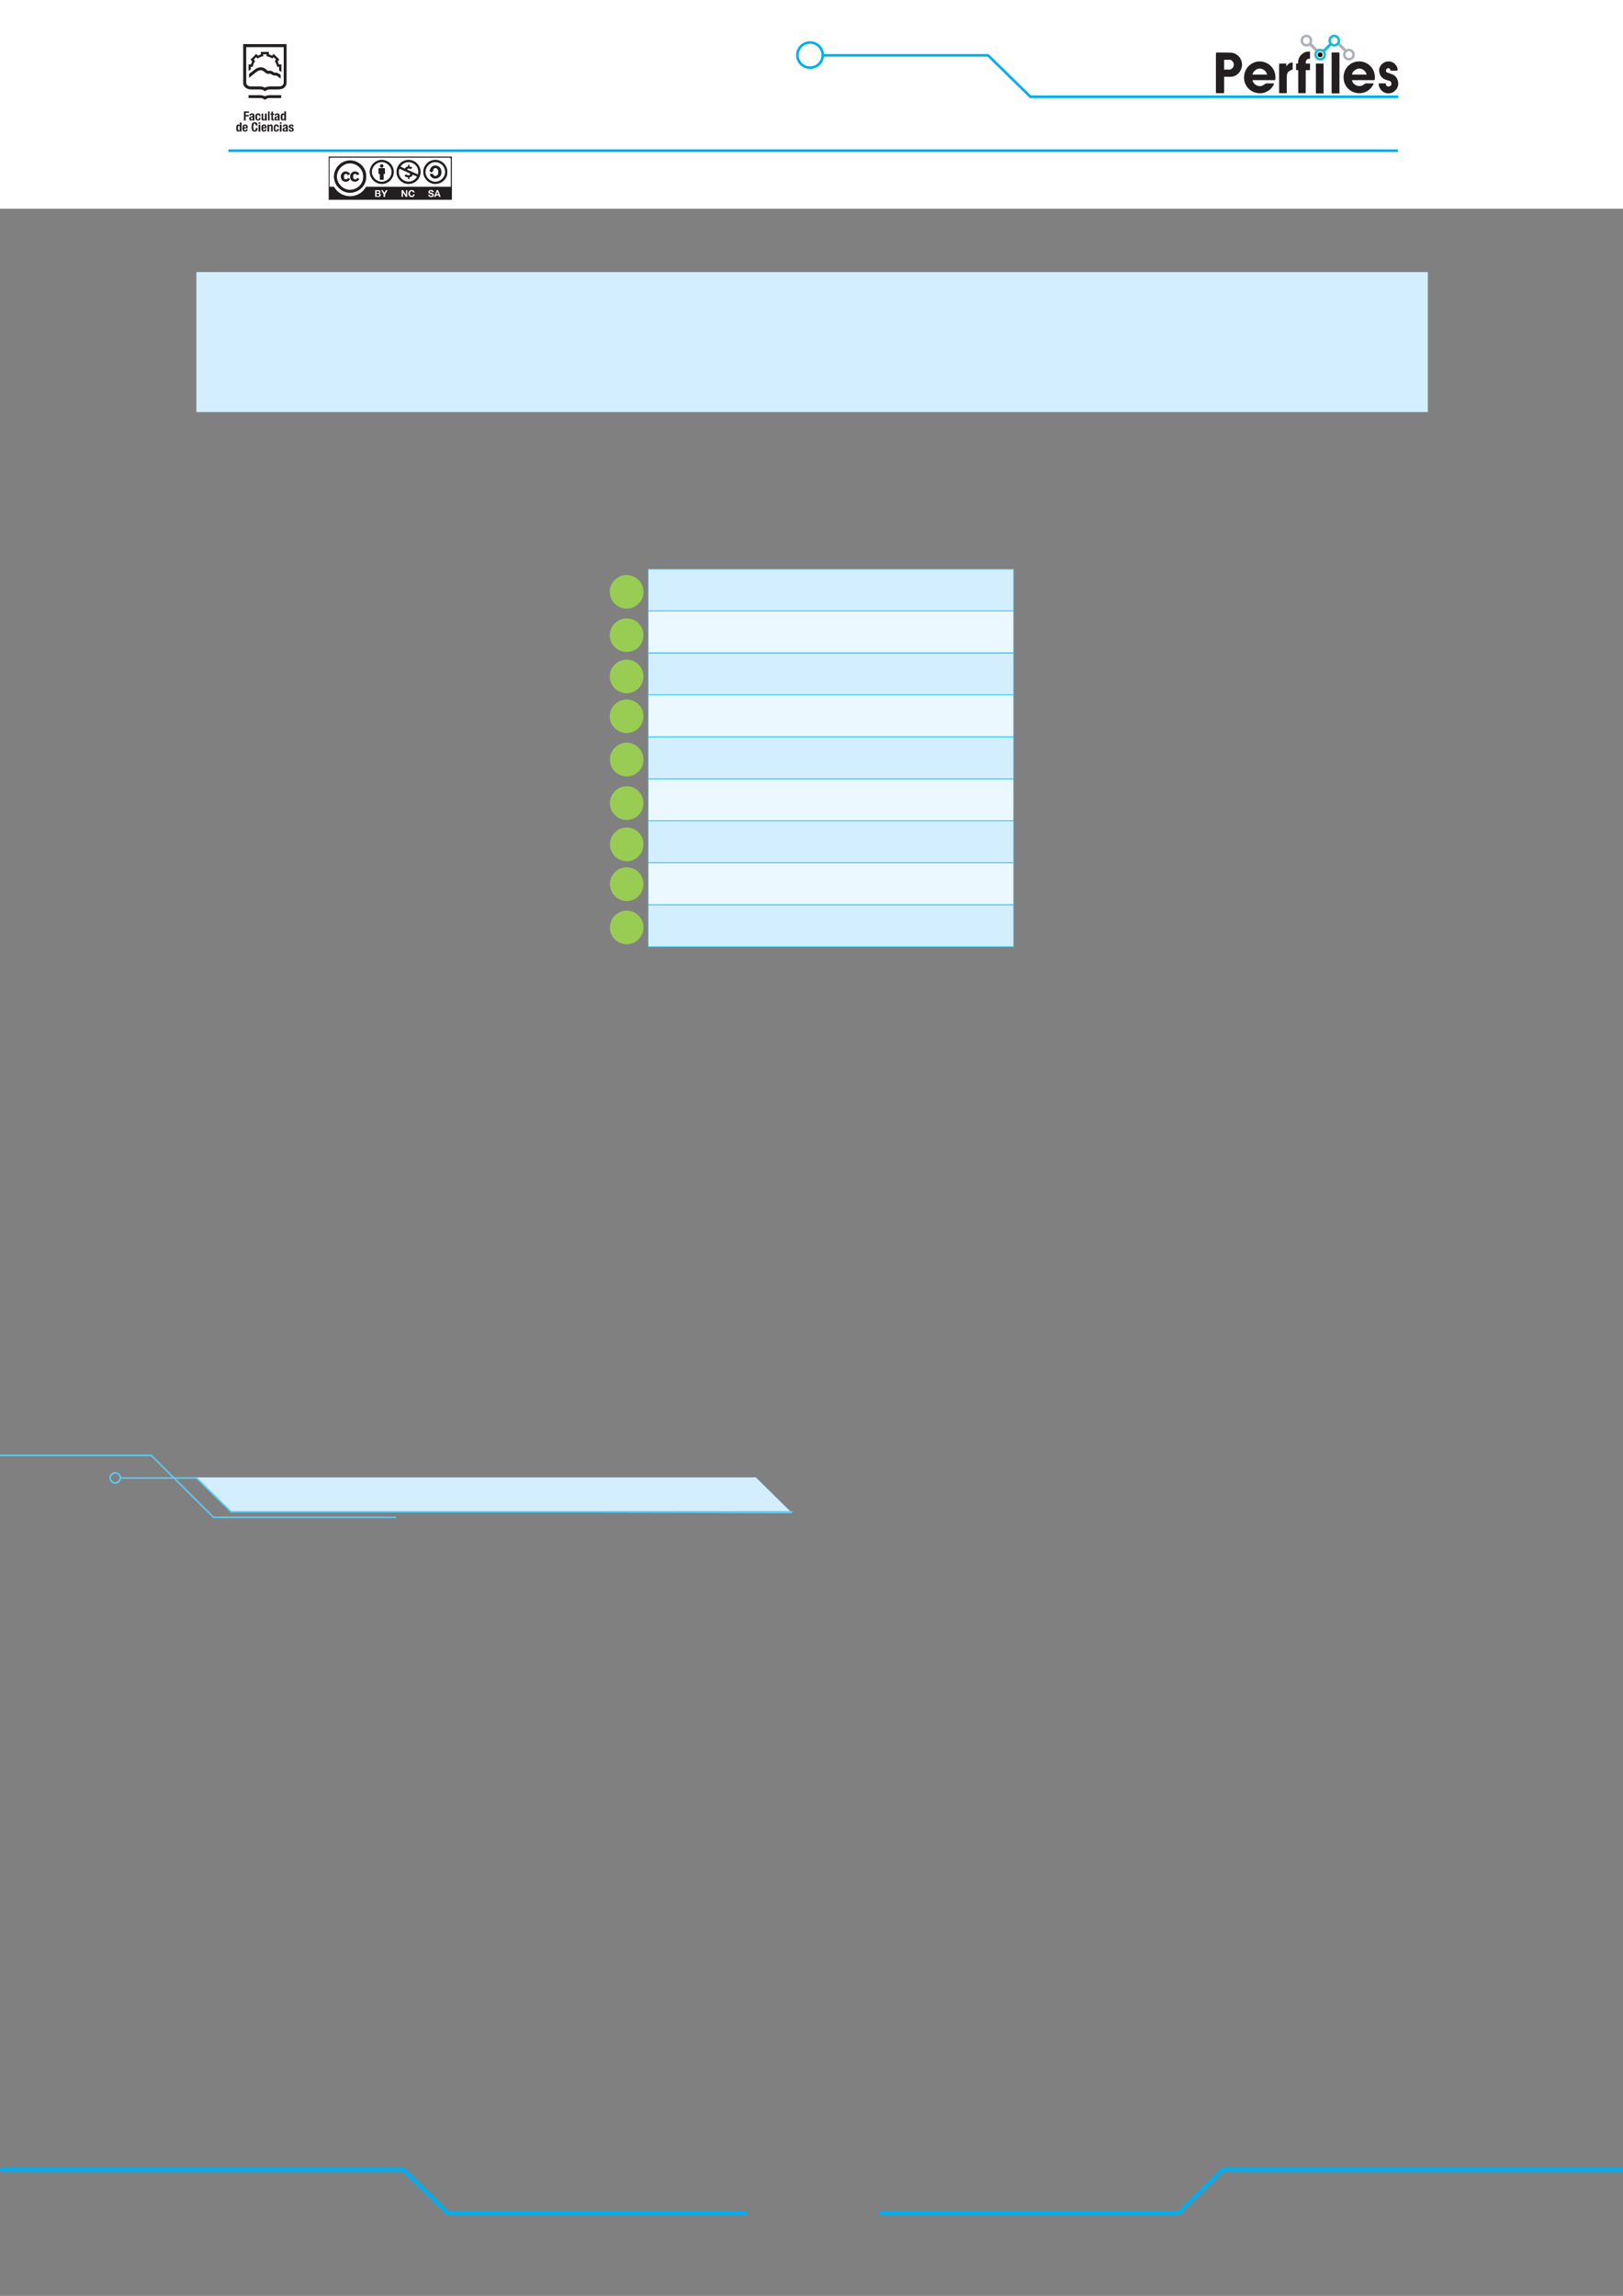 <?xml version="1.0" encoding="UTF-8" standalone="no"?>
<!DOCTYPE svg PUBLIC "-//W3C//DTD SVG 1.1//EN"
"http://www.w3.org/Graphics/SVG/1.1/DTD/svg11.dtd">
<svg viewBox="0 0 909 1286" version="1.1" xmlns="http://www.w3.org/2000/svg" xmlns:xlink="http://www.w3.org/1999/xlink">
<rect x="0" y="0" width="909" height="1286" fill="#808080" stroke="none"/>
<defs>
<clipPath id="c0_1"><path d="M112.6,62.2V24.7H229.4V62.2Z"/></clipPath>
<clipPath id="c1_1"><path d="M0,1286.2V0H909.4V1286.2Z"/></clipPath>
<clipPath id="c2_1"><path d="M681,52.3V19.5H783.1V52.3Z"/></clipPath>
<style type="text/css"><![CDATA[
.g0_1{
fill: #FFF;
}
.g1_1{
fill: #231F20;
}
.g2_1{
fill: #000001;
}
.g3_1{
fill: none;
stroke: #ACB1B8;
stroke-width: 1.842;
stroke-miterlimit: 10;
}
.g4_1{
fill: none;
stroke: #1EBACD;
stroke-width: 1.842;
stroke-miterlimit: 10;
}
.g5_1{
fill: #17151A;
}
.g6_1{
fill: #1EBACD;
}
.g7_1{
fill: #ACB1B8;
}
.g8_1{
fill: none;
stroke: #00AEEF;
stroke-width: 0.866;
stroke-linecap: round;
stroke-miterlimit: 13;
}
.g9_1{
fill: none;
stroke: #00AEEF;
stroke-width: 2.291;
stroke-linecap: round;
stroke-miterlimit: 13;
}
.ga_1{
fill: #D3EEFF;
}
.gb_1{
fill: none;
stroke: #5BCCF5;
stroke-width: 0.866;
stroke-linecap: round;
stroke-miterlimit: 13;
}
.gc_1{
fill: #D3EEFF;
stroke: #2CC4F3;
stroke-width: 0.432;
stroke-linecap: round;
stroke-miterlimit: 13;
}
.gd_1{
fill: #EBF8FF;
stroke: #2CC4F3;
stroke-width: 0.432;
stroke-linecap: round;
stroke-miterlimit: 13;
}
.ge_1{
fill: #99CC52;
}
.gf_1{
fill: #000001;
stroke: #ACB1B8;
stroke-width: 1.61;
stroke-miterlimit: 10;
}
.gg_1{
fill: none;
stroke: #1EBACD;
stroke-width: 1.61;
stroke-miterlimit: 10;
}
.gh_1{
fill: none;
stroke: #00AEEF;
stroke-width: 1.448;
stroke-linecap: round;
stroke-linejoin: round;
}
.gi_1{
fill: none;
stroke: #00AEEF;
stroke-width: 1.448;
stroke-linejoin: round;
}
]]></style>
</defs>
<path d="M908.9,1215.3H685l-25,24.4H493.6M1.1,1215.3H225.9l25,24.4H417.3" class="g9_1"/>
<path clip-path="url(#c0_1)" d="M216.8,55.9c0,.5,.1,.9,.2,1.4c.5,2.4,2.5,4.4,4.8,4.8c2.7,.4,4.9,-.5,6.5,-2.7c2.3,-3.3,.7,-8.2,-3.2,-9.5c-.9,-.3,-1.8,-.6,-2.7,-.9c-.7,-.3,-1,-.9,-.9,-1.7c.1,-.7,.7,-1.2,1.4,-1.2c.8,0,1.3,.4,1.4,1.2c.1,.4,.3,.5,.6,.5c1.1,0,2.2,0,3.3,0c.8,0,.8,-.1,.7,-.9c-.3,-2.8,-2.8,-5.1,-5.7,-5.1c-2.8,-.1,-5.5,2,-6,4.7c-.5,3.1,1.2,6,4,7c.9,.2,1.7,.5,2.6,.8c.8,.3,1.3,1.1,1.2,2c-.2,.9,-.9,1.5,-1.8,1.6c-.9,0,-1.5,-.5,-1.8,-1.5c0,-.1,0,-.3,-.1,-.5Z" class="g0_1"/>
<path d="M165.3,47.4V62.2h4.8V47.4c.8,0,1.5,0,2.3,0c.4,0,.5,-.1,.5,-.5c0,-.7,0,-1.4,0,-2.1V43.1h-2.7c-.1,-.7,-.1,-1.4,.3,-2.1c.5,-.9,1.4,-1,2.3,-1V35.5c-1.5,-.2,-3,.1,-4.2,.9c-2.4,1.6,-3.5,3.9,-3.4,6.8h-1.3v4.2Z" class="g0_1"/>
<path d="M191.6,62.2V36.8c0,0,0,-.1,.1,-.2c0,-.4,-.2,-.5,-.5,-.5c-1.4,0,-2.8,0,-4.2,0c-.1,0,-.2,0,-.3,0V62.2Z" class="g0_1"/>
<path d="M161.7,46.9V42.5c-1.9,-.1,-3.1,1,-4.1,2.5V43.2c-.2,0,-.4,0,-.6,0c-1.1,0,-2.2,0,-3.2,0c-.6,-.1,-.7,.1,-.7,.6c0,5.9,0,11.8,0,17.7v.7H158v-.7c0,-3.3,0,-6.7,0,-10c0,-1.4,.4,-2.7,1.6,-3.6c.6,-.4,1.4,-.6,2.1,-1Z" class="g0_1"/>
<path d="M181.5,62.2V43.1h-4.9V62.2c.2,0,.3,0,.4,0c1.5,0,3,0,4.5,0Z" class="g0_1"/>
<path d="M179.3,39c.9,0,1.5,-.6,1.5,-1.4c0,-.9,-.6,-1.5,-1.5,-1.5c-.8,0,-1.5,.7,-1.5,1.5c0,.8,.7,1.4,1.5,1.4Z" class="g0_1"/>
<g clip-path="url(#c0_1)">
<path d="M136,50.2c.1,-1.6,2.2,-3.8,4.5,-3.8c2.2,-.1,4.6,1.7,4.9,3.8ZM142.7,42c-5.3,-1.2,-10.7,2.3,-11.8,7.7c-1.4,6.1,2.5,11.1,7.6,12.2c5.5,1.3,10.2,-2.2,11.4,-6c-.1,0,-.2,0,-.2,0c-1.7,0,-3.3,-.1,-4.9,0c-.2,0,-.4,.1,-.6,.2c-.6,.4,-1.2,.9,-1.9,1.2c-2.6,1,-5.9,-.8,-6.3,-3.5h14.5c1,-5.1,-2.1,-10.6,-7.8,-11.8Z" class="g1_1"/>
<path d="M117.8,47c1.1,0,2.1,0,3.1,.1c1.7,.1,2.9,-1.3,3.1,-2.8c.3,-1.9,-1.2,-3.8,-3.1,-3.6c-.8,.1,-1.7,0,-2.5,0c-.2,0,-.4,.1,-.6,.1Zm0,4.6V62.2h-5.2c0,-.3,0,-.5,0,-.7c0,-8.2,0,-16.4,0,-24.7c0,-.6,.2,-.7,.7,-.7c2.8,0,5.7,0,8.5,0c3.9,.1,7,3,7.5,7.1c.4,3.8,-2.3,7.5,-6,8.2c-1.2,.3,-2.4,.2,-3.6,.2c-.6,.1,-1.2,0,-1.9,0Z" class="g1_1"/>
<path d="M216.8,55.9h4.5c.1,.2,.1,.4,.1,.5c.3,1,.9,1.5,1.8,1.5c.9,-.1,1.6,-.7,1.8,-1.6c.1,-.9,-.4,-1.7,-1.2,-2c-.9,-.3,-1.7,-.6,-2.6,-.8c-2.8,-1,-4.5,-3.9,-4,-7c.5,-2.7,3.2,-4.8,6,-4.7c2.9,0,5.4,2.3,5.7,5.1c.1,.8,.1,.9,-.7,.9c-1.1,0,-2.2,0,-3.3,0c-.3,0,-.5,-.1,-.6,-.5c-.1,-.8,-.6,-1.2,-1.4,-1.2c-.7,0,-1.3,.5,-1.4,1.2c-.1,.8,.2,1.4,.9,1.7c.9,.3,1.8,.6,2.7,.9c3.9,1.3,5.5,6.2,3.2,9.5c-1.6,2.2,-3.8,3.1,-6.5,2.7c-2.3,-.4,-4.3,-2.4,-4.8,-4.8c-.1,-.5,-.2,-.9,-.2,-1.4Z" class="g1_1"/>
</g>
<path d="M165.3,47.4h-1.4V43.2h1.3c-.1,-2.9,1,-5.2,3.4,-6.8c1.2,-.8,2.7,-1.1,4.2,-.9V40c-.9,0,-1.8,.1,-2.3,1c-.4,.7,-.4,1.4,-.3,2.1h2.7v1.7c0,.7,0,1.4,0,2.1c0,.4,-.1,.5,-.5,.5c-.8,0,-1.5,0,-2.3,0V62.2h-4.8Z" class="g1_1"/>
<path d="M191.6,62.2h-4.9V36.1c.1,0,.2,0,.3,0c1.4,0,2.8,0,4.2,0c.3,0,.5,.1,.5,.5c-.1,.1,-.1,.2,-.1,.2V61.5Z" class="g1_1"/>
<path d="M161.7,46.9c-.7,.4,-1.5,.6,-2.1,1c-1.2,.9,-1.6,2.2,-1.6,3.6c0,3.3,0,6.7,0,10v.7h-4.9v-.7c0,-5.9,0,-11.8,0,-17.7c0,-.5,.1,-.7,.7,-.6c1,0,2.1,0,3.2,0c.2,0,.4,0,.6,0V45c1,-1.5,2.2,-2.6,4.1,-2.5Z" class="g1_1"/>
<path d="M181.5,62.2c-1.5,0,-3,0,-4.5,0c-.1,0,-.2,0,-.4,0V43.1h4.9Z" class="g1_1"/>
<path d="M179.3,39c-.8,0,-1.5,-.6,-1.5,-1.4c0,-.8,.7,-1.5,1.5,-1.5c.9,0,1.5,.6,1.5,1.5c0,.8,-.6,1.4,-1.5,1.4Z" class="g1_1"/>
<path clip-path="url(#c0_1)" d="M199.8,50.2c-.2,-1.6,2.2,-3.7,4.2,-3.8c2.7,-.2,4.9,2.2,5,3.8Zm14.6,.9c-.3,-2.9,-1.5,-5.3,-3.8,-7.1c-3.9,-3.2,-9.6,-2.9,-13.2,.5c-3.8,3.7,-4.4,10.7,0,14.9c4.5,4.3,11.8,3.6,15.3,-1.6c.3,-.6,.6,-1.2,1,-1.9q-.2,0,-.2,0c-1.6,0,-3.1,0,-4.6,-.1c-.5,0,-.9,.2,-1.2,.5c-1,.9,-2.2,1.3,-3.6,1.3C202,57.5,200,55.7,199.7,53.8h.7c4.5,0,8.9,-.1,13.3,0c.5,0,.7,-.1,.7,-.6c0,-.7,0,-1.4,0,-2.1Z" class="g1_1"/>
<path d="M195.9,35.3L190.6,30Z" class="g2_1"/>
<path d="M195.9,35.3L190.6,30" class="g3_1"/>
<path d="M177.5,35.3L172.2,30Z" class="g2_1"/>
<path d="M177.5,35.3L172.2,30" class="g3_1"/>
<path d="M181.5,35.3L186.8,30" class="g4_1"/>
<path d="M180.8,37.5c0,-.8,-.7,-1.5,-1.5,-1.5c-.8,0,-1.5,.7,-1.5,1.5c0,.8,.7,1.5,1.5,1.5c.8,0,1.5,-.7,1.5,-1.5Z" class="g5_1"/>
<path d="M179.3,39.7c-1.2,0,-2.2,-1,-2.2,-2.2c0,-1.2,1,-2.2,2.2,-2.2c1.2,0,2.2,1,2.2,2.2c0,1.2,-1,2.2,-2.2,2.2m0,-6c-2.1,0,-3.8,1.7,-3.8,3.8c0,2.1,1.7,3.8,3.8,3.8c2.1,0,3.8,-1.7,3.8,-3.8c0,-2.1,-1.7,-3.8,-3.8,-3.8Z" class="g6_1"/>
<path d="M199.9,37.5c0,-1.2,-.9,-2.2,-2.1,-2.2c-1.2,0,-2.2,1,-2.2,2.2c0,1.2,1,2.2,2.2,2.2c1.2,0,2.1,-1,2.1,-2.2Z" class="g0_1"/>
<path d="M197.8,39.7c-1.2,0,-2.2,-1,-2.2,-2.2c0,-1.2,1,-2.2,2.2,-2.2c1.2,0,2.2,1,2.2,2.2c0,1.2,-1,2.2,-2.2,2.2m0,-6c-2.1,0,-3.8,1.7,-3.8,3.8c0,2.1,1.7,3.8,3.8,3.8c2.1,0,3.7,-1.7,3.7,-3.8c0,-2.1,-1.6,-3.8,-3.7,-3.8Z" class="g7_1"/>
<path d="M190.5,28.5c0,-1.2,-1,-2.2,-2.2,-2.2c-1.2,0,-2.1,1,-2.1,2.2c0,1.2,.9,2.1,2.1,2.1c1.2,0,2.2,-.9,2.2,-2.1Z" class="g0_1"/>
<path clip-path="url(#c0_1)" d="M188.3,30.6c-1.2,0,-2.1,-.9,-2.1,-2.1c0,-1.2,.9,-2.2,2.1,-2.2c1.2,0,2.2,1,2.2,2.2c0,1.2,-1,2.1,-2.2,2.1m0,-5.9c-2,0,-3.7,1.7,-3.7,3.8c0,2,1.7,3.7,3.7,3.7c2.1,0,3.8,-1.7,3.8,-3.7c0,-2.1,-1.7,-3.8,-3.8,-3.8Z" class="g6_1"/>
<path d="M172.7,28.5c0,-1.2,-1,-2.2,-2.2,-2.2c-1.2,0,-2.1,1,-2.1,2.2c0,1.2,.9,2.1,2.1,2.1c1.2,0,2.2,-.9,2.2,-2.1Z" class="g0_1"/>
<path clip-path="url(#c0_1)" d="M170.5,30.6c-1.2,0,-2.1,-.9,-2.1,-2.1c0,-1.2,.9,-2.2,2.1,-2.2c1.2,0,2.2,1,2.2,2.2c0,1.2,-1,2.1,-2.2,2.1m0,-5.9c-2.1,0,-3.7,1.7,-3.7,3.8c0,2,1.6,3.7,3.7,3.7c2.1,0,3.8,-1.7,3.8,-3.7c0,-2.1,-1.7,-3.8,-3.8,-3.8Z" class="g7_1"/>
<path d="M437.4,36.2c-3,0,-5.5,-2.4,-5.5,-5.4c0,-3.1,2.5,-5.5,5.5,-5.5c3,0,5.5,2.4,5.5,5.5c0,3,-2.5,5.4,-5.5,5.4Zm-6.2,-4.9H286.7L251.9,66H111m687.6,7.4H111" class="g8_1"/>
<path clip-path="url(#c0_1)" d="M216.8,55.9c0,.5,.1,.9,.2,1.4c.5,2.4,2.5,4.4,4.8,4.8c2.7,.4,4.9,-.5,6.5,-2.7c2.3,-3.3,.7,-8.2,-3.2,-9.5c-.9,-.3,-1.8,-.6,-2.7,-.9c-.7,-.3,-1,-.9,-.9,-1.7c.1,-.7,.7,-1.2,1.4,-1.2c.8,0,1.3,.4,1.4,1.2c.1,.4,.3,.5,.6,.5c1.1,0,2.2,0,3.3,0c.8,0,.8,-.1,.7,-.9c-.3,-2.8,-2.8,-5.1,-5.7,-5.1c-2.8,-.1,-5.5,2,-6,4.7c-.5,3.1,1.2,6,4,7c.9,.2,1.7,.5,2.6,.8c.8,.3,1.3,1.1,1.2,2c-.2,.9,-.9,1.5,-1.8,1.6c-.9,0,-1.5,-.5,-1.8,-1.5c0,-.1,0,-.3,-.1,-.5Z" class="g0_1"/>
<path d="M165.3,47.4V62.2h4.8V47.4c.8,0,1.5,0,2.3,0c.4,0,.5,-.1,.5,-.5c0,-.7,0,-1.4,0,-2.1V43.1h-2.7c-.1,-.7,-.1,-1.4,.3,-2.1c.5,-.9,1.4,-1,2.3,-1V35.5c-1.5,-.2,-3,.1,-4.2,.9c-2.4,1.6,-3.5,3.9,-3.4,6.8h-1.3v4.2Z" class="g0_1"/>
<path d="M191.6,62.2V36.8c0,0,0,-.1,.1,-.2c0,-.4,-.2,-.5,-.5,-.5c-1.4,0,-2.8,0,-4.2,0c-.1,0,-.2,0,-.3,0V62.2Z" class="g0_1"/>
<path d="M161.7,46.9V42.5c-1.9,-.1,-3.1,1,-4.1,2.5V43.2c-.2,0,-.4,0,-.6,0c-1.1,0,-2.2,0,-3.2,0c-.6,-.1,-.7,.1,-.7,.6c0,5.9,0,11.8,0,17.7v.7H158v-.7c0,-3.3,0,-6.7,0,-10c0,-1.4,.4,-2.7,1.6,-3.6c.6,-.4,1.4,-.6,2.1,-1Z" class="g0_1"/>
<path d="M181.5,62.2V43.1h-4.9V62.2c.2,0,.3,0,.4,0c1.5,0,3,0,4.5,0Z" class="g0_1"/>
<path d="M179.3,39c.9,0,1.5,-.6,1.5,-1.4c0,-.9,-.6,-1.5,-1.5,-1.5c-.8,0,-1.5,.7,-1.5,1.5c0,.8,.7,1.4,1.5,1.4Z" class="g0_1"/>
<g clip-path="url(#c0_1)">
<path d="M136,50.2c.1,-1.6,2.2,-3.8,4.5,-3.8c2.2,-.1,4.6,1.7,4.9,3.8ZM142.7,42c-5.3,-1.2,-10.7,2.3,-11.8,7.7c-1.4,6.1,2.5,11.1,7.6,12.2c5.5,1.3,10.2,-2.2,11.4,-6c-.1,0,-.2,0,-.2,0c-1.7,0,-3.3,-.1,-4.9,0c-.2,0,-.4,.1,-.6,.2c-.6,.4,-1.2,.9,-1.9,1.2c-2.6,1,-5.9,-.8,-6.3,-3.5h14.5c1,-5.1,-2.1,-10.6,-7.8,-11.8Z" class="g1_1"/>
<path d="M117.8,47c1.1,0,2.1,0,3.1,.1c1.7,.1,2.9,-1.3,3.1,-2.8c.3,-1.9,-1.2,-3.8,-3.1,-3.6c-.8,.1,-1.7,0,-2.5,0c-.2,0,-.4,.1,-.6,.1Zm0,4.6V62.2h-5.2c0,-.3,0,-.5,0,-.7c0,-8.2,0,-16.4,0,-24.7c0,-.6,.2,-.7,.7,-.7c2.8,0,5.7,0,8.5,0c3.9,.1,7,3,7.5,7.1c.4,3.8,-2.3,7.5,-6,8.2c-1.2,.3,-2.4,.2,-3.6,.2c-.6,.1,-1.2,0,-1.9,0Z" class="g1_1"/>
<path d="M216.8,55.9h4.5c.1,.2,.1,.4,.1,.5c.3,1,.9,1.5,1.8,1.5c.9,-.1,1.6,-.7,1.8,-1.6c.1,-.9,-.4,-1.7,-1.2,-2c-.9,-.3,-1.7,-.6,-2.6,-.8c-2.8,-1,-4.5,-3.9,-4,-7c.5,-2.7,3.2,-4.8,6,-4.7c2.9,0,5.4,2.3,5.7,5.1c.1,.8,.1,.9,-.7,.9c-1.1,0,-2.2,0,-3.3,0c-.3,0,-.5,-.1,-.6,-.5c-.1,-.8,-.6,-1.2,-1.4,-1.2c-.7,0,-1.3,.5,-1.4,1.2c-.1,.8,.2,1.4,.9,1.7c.9,.3,1.8,.6,2.7,.9c3.9,1.3,5.5,6.2,3.2,9.5c-1.6,2.2,-3.8,3.1,-6.5,2.7c-2.3,-.4,-4.3,-2.4,-4.8,-4.8c-.1,-.5,-.2,-.9,-.2,-1.4Z" class="g1_1"/>
</g>
<path d="M165.3,47.4h-1.4V43.2h1.3c-.1,-2.9,1,-5.2,3.4,-6.8c1.2,-.8,2.7,-1.1,4.2,-.9V40c-.9,0,-1.8,.1,-2.3,1c-.4,.7,-.4,1.4,-.3,2.1h2.7v1.7c0,.7,0,1.4,0,2.1c0,.4,-.1,.5,-.5,.5c-.8,0,-1.5,0,-2.3,0V62.2h-4.8Z" class="g1_1"/>
<path d="M191.6,62.2h-4.9V36.1c.1,0,.2,0,.3,0c1.4,0,2.8,0,4.2,0c.3,0,.5,.1,.5,.5c-.1,.1,-.1,.2,-.1,.2V61.5Z" class="g1_1"/>
<path d="M161.7,46.9c-.7,.4,-1.5,.6,-2.1,1c-1.2,.9,-1.6,2.2,-1.6,3.6c0,3.3,0,6.7,0,10v.7h-4.9v-.7c0,-5.9,0,-11.8,0,-17.7c0,-.5,.1,-.7,.7,-.6c1,0,2.1,0,3.2,0c.2,0,.4,0,.6,0V45c1,-1.5,2.2,-2.6,4.1,-2.5Z" class="g1_1"/>
<path d="M181.5,62.2c-1.5,0,-3,0,-4.5,0c-.1,0,-.2,0,-.4,0V43.1h4.9Z" class="g1_1"/>
<path d="M179.3,39c-.8,0,-1.5,-.6,-1.5,-1.4c0,-.8,.7,-1.5,1.5,-1.5c.9,0,1.5,.6,1.5,1.5c0,.8,-.6,1.4,-1.5,1.4Z" class="g1_1"/>
<path clip-path="url(#c0_1)" d="M199.8,50.2c-.2,-1.6,2.2,-3.7,4.2,-3.8c2.7,-.2,4.9,2.2,5,3.8Zm14.6,.9c-.3,-2.9,-1.5,-5.3,-3.8,-7.1c-3.9,-3.2,-9.6,-2.9,-13.2,.5c-3.8,3.7,-4.4,10.7,0,14.9c4.5,4.3,11.8,3.6,15.3,-1.6c.3,-.6,.6,-1.2,1,-1.9q-.2,0,-.2,0c-1.6,0,-3.1,0,-4.6,-.1c-.5,0,-.9,.2,-1.2,.5c-1,.9,-2.2,1.3,-3.6,1.3C202,57.5,200,55.7,199.7,53.8h.7c4.5,0,8.9,-.1,13.3,0c.5,0,.7,-.1,.7,-.6c0,-.7,0,-1.4,0,-2.1Z" class="g1_1"/>
<path d="M195.9,35.3L190.6,30Z" class="g2_1"/>
<path d="M195.9,35.3L190.6,30" class="g3_1"/>
<path d="M177.5,35.3L172.2,30Z" class="g2_1"/>
<path d="M177.5,35.3L172.2,30" class="g3_1"/>
<path d="M181.5,35.3L186.8,30" class="g4_1"/>
<path d="M180.8,37.5c0,-.8,-.7,-1.5,-1.5,-1.5c-.8,0,-1.5,.7,-1.5,1.5c0,.8,.7,1.5,1.5,1.5c.8,0,1.5,-.7,1.5,-1.5Z" class="g5_1"/>
<path d="M179.3,39.7c-1.2,0,-2.2,-1,-2.2,-2.2c0,-1.2,1,-2.2,2.2,-2.2c1.2,0,2.2,1,2.2,2.2c0,1.2,-1,2.2,-2.2,2.2m0,-6c-2.1,0,-3.8,1.7,-3.8,3.8c0,2.1,1.7,3.8,3.8,3.8c2.1,0,3.8,-1.7,3.8,-3.8c0,-2.1,-1.7,-3.8,-3.8,-3.8Z" class="g6_1"/>
<path d="M199.9,37.5c0,-1.2,-.9,-2.2,-2.1,-2.2c-1.2,0,-2.2,1,-2.2,2.2c0,1.2,1,2.2,2.2,2.2c1.2,0,2.1,-1,2.1,-2.2Z" class="g0_1"/>
<path d="M197.8,39.7c-1.2,0,-2.2,-1,-2.2,-2.2c0,-1.2,1,-2.2,2.2,-2.2c1.2,0,2.2,1,2.2,2.2c0,1.2,-1,2.2,-2.2,2.2m0,-6c-2.1,0,-3.8,1.7,-3.8,3.8c0,2.1,1.7,3.8,3.8,3.8c2.1,0,3.7,-1.7,3.7,-3.8c0,-2.1,-1.6,-3.8,-3.7,-3.8Z" class="g7_1"/>
<path d="M190.5,28.5c0,-1.2,-1,-2.2,-2.2,-2.2c-1.2,0,-2.1,1,-2.1,2.2c0,1.2,.9,2.1,2.1,2.1c1.2,0,2.2,-.9,2.2,-2.1Z" class="g0_1"/>
<path clip-path="url(#c0_1)" d="M188.3,30.6c-1.2,0,-2.1,-.9,-2.1,-2.1c0,-1.2,.9,-2.2,2.1,-2.2c1.2,0,2.2,1,2.2,2.2c0,1.2,-1,2.1,-2.2,2.1m0,-5.9c-2,0,-3.7,1.7,-3.7,3.8c0,2,1.7,3.7,3.7,3.7c2.1,0,3.8,-1.7,3.8,-3.7c0,-2.1,-1.7,-3.8,-3.8,-3.8Z" class="g6_1"/>
<path d="M172.7,28.5c0,-1.2,-1,-2.2,-2.2,-2.2c-1.2,0,-2.1,1,-2.1,2.2c0,1.2,.9,2.1,2.1,2.1c1.2,0,2.2,-.9,2.2,-2.1Z" class="g0_1"/>
<path clip-path="url(#c0_1)" d="M170.5,30.6c-1.2,0,-2.1,-.9,-2.1,-2.1c0,-1.2,.9,-2.2,2.1,-2.2c1.2,0,2.2,1,2.2,2.2c0,1.2,-1,2.1,-2.2,2.1m0,-5.9c-2.1,0,-3.7,1.7,-3.7,3.8c0,2,1.6,3.7,3.7,3.7c2.1,0,3.8,-1.7,3.8,-3.7c0,-2.1,-1.7,-3.8,-3.8,-3.8Z" class="g7_1"/>
<path d="M437.4,36.2c-3,0,-5.5,-2.4,-5.5,-5.4c0,-3.1,2.5,-5.5,5.5,-5.5c3,0,5.5,2.4,5.5,5.5c0,3,-2.5,5.4,-5.5,5.4Zm-6.2,-4.9H286.7L251.9,66H111m687.6,7.4H111" class="g8_1"/>
<path d="M110,230.8H799.7V152.4H110v78.4Z" class="ga_1"/>
<path d="M443.5,847.4L423.3,827.5H109.9l19.6,19.3Z" class="ga_1"/>
<path clip-path="url(#c1_1)" d="M64.5,830.7c1.6,0,2.9,-1.3,2.9,-2.9c0,-1.5,-1.3,-2.8,-2.9,-2.8c-1.5,0,-2.8,1.3,-2.8,2.8c0,1.6,1.3,2.9,2.8,2.9Zm2.8,-2.8h42.8l19.3,18.9H443.5M-.3,815.2h85l34.9,34.7H221.5" class="gb_1"/>
<path d="M363,342.3H567.7V318.8H363v23.5Z" class="gc_1"/>
<path d="M363,530.3H567.7V506.8H363v23.5Z" class="gc_1"/>
<path d="M363,436.3H567.7V412.8H363v23.5Z" class="gc_1"/>
<path d="M363,389.3H567.7V365.8H363v23.5Z" class="gc_1"/>
<path d="M363,483.3H567.7V459.8H363v23.5Z" class="gc_1"/>
<path d="M363,412.7H567.7V389.2H363v23.5Z" class="gd_1"/>
<path d="M363,506.7H567.7V483.3H363v23.4Z" class="gd_1"/>
<path d="M363,365.7H567.7V342.2H363v23.5Z" class="gd_1"/>
<path d="M363,459.7H567.7V436.3H363v23.4Z" class="gd_1"/>
<path d="M360.4,331.5c0,5.2,-4.2,9.4,-9.4,9.4c-5.2,0,-9.5,-4.2,-9.5,-9.4c0,-5.2,4.3,-9.4,9.5,-9.4c5.2,0,9.4,4.2,9.4,9.4Z" class="ge_1"/>
<path d="M360.4,519.5c0,5.2,-4.2,9.4,-9.4,9.4c-5.2,0,-9.4,-4.2,-9.4,-9.4c0,-5.2,4.2,-9.4,9.4,-9.4c5.2,0,9.4,4.2,9.4,9.4Z" class="ge_1"/>
<path d="M360.4,425.5c0,5.2,-4.2,9.4,-9.4,9.4c-5.2,0,-9.4,-4.2,-9.4,-9.4c0,-5.2,4.2,-9.5,9.4,-9.5c5.2,0,9.4,4.3,9.4,9.5Z" class="ge_1"/>
<path d="M360.4,355.8c0,5.2,-4.2,9.4,-9.4,9.4c-5.2,0,-9.5,-4.2,-9.5,-9.4c0,-5.2,4.3,-9.4,9.5,-9.4c5.2,0,9.4,4.2,9.4,9.4Z" class="ge_1"/>
<path d="M360.4,449.9c0,5.2,-4.2,9.4,-9.4,9.4c-5.2,0,-9.4,-4.2,-9.4,-9.4c0,-5.3,4.2,-9.5,9.4,-9.5c5.2,0,9.4,4.2,9.4,9.5Z" class="ge_1"/>
<path d="M360.4,378.9c0,5.2,-4.2,9.4,-9.4,9.4c-5.2,0,-9.5,-4.2,-9.5,-9.4c0,-5.2,4.3,-9.4,9.5,-9.4c5.2,0,9.4,4.2,9.4,9.4Z" class="ge_1"/>
<path d="M360.4,472.9c0,5.2,-4.2,9.5,-9.4,9.5c-5.2,0,-9.4,-4.3,-9.4,-9.5c0,-5.2,4.2,-9.4,9.4,-9.4c5.2,0,9.4,4.2,9.4,9.4Z" class="ge_1"/>
<path d="M360.4,401.2c0,5.2,-4.2,9.4,-9.4,9.4c-5.2,0,-9.5,-4.2,-9.5,-9.4c0,-5.2,4.3,-9.4,9.5,-9.4c5.2,0,9.4,4.2,9.4,9.4Z" class="ge_1"/>
<path d="M360.4,495.2c0,5.2,-4.2,9.5,-9.4,9.5c-5.2,0,-9.4,-4.3,-9.4,-9.5c0,-5.2,4.2,-9.4,9.4,-9.4c5.2,0,9.4,4.2,9.4,9.4Z" class="ge_1"/>
<path d="M0,116.9H909.4V0H0V116.9Z" class="g0_1"/>
<path d="M148.4,53.9c-1.3,-.6,-2.7,-.6,-2.9,-.6h-6.3v1.6h6.4c0,0,1.9,0,2.8,1.1c.9,-1.1,2.8,-1.1,2.9,-1.1h6.2V53.3h-6.2c-.2,0,-1.6,0,-2.9,.6Z" class="g1_1"/>
<path d="M156,48.4h-4.7c-.2,0,-1.6,0,-2.9,.7c-1.3,-.7,-2.7,-.7,-2.9,-.7h-4.8c-1,0,-1.8,-.2,-2.2,-.7c-.6,-.6,-.6,-1.2,-.6,-1.3v-20h21V46.3c0,.1,0,.8,-.6,1.4c-.5,.5,-1.2,.7,-2.3,.7Zm4.5,-2.1V24.7H136.2V46.3c0,.2,0,1.5,1,2.5c.8,.8,2,1.3,3.5,1.3h4.9c0,0,1.9,0,2.8,1.1c.9,-1.1,2.8,-1.1,2.9,-1.1h4.5c1.6,0,2.9,-.4,3.7,-1.3c1,-1,1,-2.3,1,-2.5Z" class="g1_1"/>
<path d="M154,40.7q-.1,0,-.2,0c-.3,0,-.5,-.2,-.5,-.2c0,-.1,-.1,-.1,-.1,-.1c-1.2,-.9,-2.1,-.8,-2.7,-.8c-.2,.1,-.4,.1,-.5,.1c-.1,-.1,-.4,-.3,-.6,-.5c-1.7,-1.7,-3.5,-1.7,-4.7,-1.3c-1.1,.3,-2,1,-2.1,1.1l-3.1,2.4v2.2l4.1,-3.3q.1,0,.1,0c.2,-.2,2.4,-2.1,4.5,.1c.3,.2,.9,.7,1.4,.9c.4,.1,.8,0,1.1,0c.5,0,.8,-.1,1.5,.4c.2,.2,.7,.6,1.6,.6c.1,0,.2,0,.2,0c.5,0,.9,0,1.7,.6c.3,.3,.8,.7,1.5,1.1V42c-.2,-.2,-.3,-.3,-.5,-.4c-1.3,-1,-2.2,-1,-2.7,-.9Z" class="g1_1"/>
<path d="M156.2,36.1c-.2,-.6,-.4,-1.2,-.7,-1.7l1,-1l-3.2,-3.2l-1,1c-.5,-.3,-1.1,-.6,-1.7,-.7V29.1h-4.5v1.4c-.5,.1,-1.1,.4,-1.6,.7l-1,-1l-3.2,3.2l1,1c-.3,.5,-.6,1.1,-.7,1.7h-1.4v3.7l1.3,-1V37.4h1.1l.1,-.6c.2,-.8,.5,-1.5,.9,-2.2l.3,-.4l-.8,-.8L143.5,32l.8,.8l.4,-.3c.7,-.4,1.4,-.7,2.2,-.9l.5,-.1V30.4h1.9v1.1l.5,.1c.8,.2,1.6,.5,2.3,.9l.4,.3l.8,-.8l1.3,1.4l-.7,.8l.2,.4c.5,.7,.8,1.4,1,2.2l.1,.6h1.1v2.1c.1,0,.3,.1,.4,.2c.1,.1,.2,.2,.4,.3l.5,.4V36.1Z" class="g1_1"/>
<path d="M139.4,62.4v.8h-1.8v1.2h1.7v.8h-1.7v2.3h-1V62.4Z" class="g1_1"/>
<path d="M141.3,65.7q-.1,0,-.2,0c-.2,.1,-.4,.1,-.4,.2c-.1,.1,-.2,.3,-.2,.4c0,.2,.1,.3,.1,.4c.1,.1,.2,.2,.3,.2q.1,0,.2,-.1q.1,0,.2,-.1c.1,0,.1,-.1,.2,-.1c0,-.1,0,-.2,0,-.3v-.8q-.1,.1,-.2,.2m-1.6,-1c0,-.2,0,-.4,.1,-.6c.1,-.1,.2,-.2,.3,-.3c.1,-.1,.3,-.2,.4,-.2c.2,-.1,.4,-.1,.6,-.1c.3,0,.5,0,.7,.1c.2,.1,.3,.1,.4,.2c.1,.1,.2,.3,.2,.4c0,.2,.1,.3,.1,.5v2c0,.2,0,.3,0,.4c0,.1,0,.2,.1,.4h-1c0,-.1,0,-.2,0,-.2c-.1,-.1,-.1,-.2,-.1,-.2c-.1,.2,-.2,.3,-.4,.3c-.1,.1,-.3,.1,-.6,.1c-.2,0,-.3,0,-.4,-.1c-.1,0,-.2,-.1,-.3,-.2c-.1,-.1,-.1,-.2,-.2,-.4c0,-.1,0,-.2,0,-.3c0,-.2,0,-.4,0,-.5c.1,-.1,.1,-.3,.2,-.4c.1,0,.2,-.1,.3,-.2c.1,0,.3,-.1,.5,-.1l.5,-.2c.2,0,.3,-.1,.3,-.2c.1,0,.1,-.1,.1,-.2c0,-.2,0,-.3,-.1,-.4c-.1,-.1,-.2,-.1,-.3,-.1c-.2,0,-.3,0,-.4,.1c-.1,.1,-.1,.2,-.1,.4v.1h-.9Z" class="g1_1"/>
<path d="M145,64.7c0,-.1,0,-.2,-.1,-.2c0,-.1,-.1,-.2,-.1,-.2q-.1,-.1,-.2,-.1c-.2,0,-.3,.1,-.3,.1c-.1,.1,-.2,.1,-.2,.2c0,.2,-.1,.3,-.1,.5c0,.1,0,.3,0,.5c0,.3,0,.5,0,.6c0,.2,.1,.4,.1,.5c0,.1,.1,.2,.2,.2c0,.1,.1,.1,.2,.1c.2,0,.3,-.1,.4,-.2c.1,-.2,.1,-.4,.1,-.7h.9c0,.5,-.1,.9,-.3,1.1c-.2,.3,-.6,.4,-1.1,.4c-.3,0,-.5,0,-.7,-.1c-.1,0,-.3,-.1,-.4,-.3c-.1,-.1,-.2,-.3,-.3,-.6c-.1,-.3,-.1,-.6,-.1,-1c0,-.4,0,-.7,.1,-1c.1,-.2,.2,-.4,.3,-.6c.2,-.1,.3,-.2,.5,-.3c.2,-.1,.4,-.1,.7,-.1c.4,0,.8,.1,1,.4c.2,.3,.3,.6,.3,1.1H145c0,-.1,0,-.2,0,-.3Z" class="g1_1"/>
<path d="M148.4,67c-.1,.2,-.2,.3,-.4,.4c-.2,.1,-.3,.1,-.6,.1c-.3,0,-.5,-.1,-.7,-.2c-.2,-.2,-.2,-.5,-.2,-.8V63.6h.9v2.7c0,.2,.1,.3,.1,.4c.1,.1,.2,.1,.4,.1c.3,0,.5,-.2,.5,-.6V63.6h1v3.9h-1V67Z" class="g1_1"/>
<path d="M151,67.5h-.9V62.4h.9v5.1Z" class="g1_1"/>
<path d="M152.9,62.5v1.1h.6v.7h-.6v2.1c0,.1,.1,.2,.1,.3c.1,0,.1,.1,.3,.1c0,0,.1,0,.1,0c0,0,.1,0,.1,0v.7c-.1,0,-.2,0,-.3,0c-.1,0,-.2,0,-.3,0c-.2,0,-.4,0,-.5,-.1c-.1,0,-.2,0,-.3,-.1c0,-.1,-.1,-.2,-.1,-.3c0,-.2,0,-.3,0,-.5V64.3h-.5v-.7h.5V62.5Z" class="g1_1"/>
<path d="M155.4,65.7c0,0,-.1,0,-.2,0c-.2,.1,-.3,.1,-.4,.2c-.1,.1,-.1,.3,-.1,.4c0,.2,0,.3,.1,.4c0,.1,.1,.2,.2,.2c.1,0,.2,0,.2,-.1c.1,0,.2,0,.2,-.1c.1,0,.2,-.1,.2,-.1c0,-.1,0,-.2,0,-.3v-.8c0,.1,-.1,.1,-.2,.2m-1.6,-1c0,-.2,.1,-.4,.2,-.6c0,-.1,.1,-.2,.2,-.3c.2,-.1,.3,-.2,.5,-.2c.1,-.1,.3,-.1,.5,-.1c.3,0,.5,0,.7,.1c.2,.1,.3,.1,.4,.2c.1,.1,.2,.3,.2,.4c.1,.2,.1,.3,.1,.5v2c0,.2,0,.3,0,.4c0,.1,.1,.2,.1,.4h-.9c-.1,-.1,-.1,-.2,-.1,-.2c0,-.1,0,-.2,-.1,-.2c-.1,.2,-.2,.3,-.4,.3c-.1,.1,-.3,.1,-.5,.1c-.2,0,-.4,0,-.5,-.1c-.1,0,-.2,-.1,-.3,-.2c0,-.1,-.1,-.2,-.1,-.4c-.1,-.1,-.1,-.2,-.1,-.3c0,-.2,0,-.4,.1,-.5c0,-.1,.1,-.3,.2,-.4c0,0,.1,-.1,.3,-.2c.1,0,.2,-.1,.4,-.1l.6,-.2c.1,0,.2,-.1,.3,-.2c0,0,0,-.1,0,-.2c0,-.2,0,-.3,-.1,-.4c0,-.1,-.1,-.1,-.3,-.1c-.2,0,-.3,0,-.4,.1c0,.1,-.1,.2,-.1,.4v.1h-.9Z" class="g1_1"/>
<path d="M158.3,66.5c0,.2,.2,.3,.4,.3c.2,0,.4,-.1,.4,-.3c.1,-.2,.1,-.5,.1,-1c0,-.4,0,-.7,-.1,-.9c0,-.2,-.2,-.3,-.4,-.3c-.2,0,-.4,.1,-.4,.3c-.1,.2,-.1,.5,-.1,.9c0,.5,0,.8,.1,1m.9,.5c-.1,.2,-.2,.4,-.3,.4c-.2,.1,-.3,.1,-.5,.1c-.4,0,-.7,-.1,-.9,-.4c-.2,-.3,-.3,-.9,-.3,-1.6c0,-.7,.1,-1.2,.3,-1.5c.2,-.3,.5,-.5,.9,-.5c.2,0,.3,0,.5,.1c.1,.1,.2,.2,.3,.4V62.4h1v5.1h-.9V67Z" class="g1_1"/>
<path d="M133.4,72.7c0,.2,.2,.3,.4,.3c.2,0,.4,-.1,.4,-.3c.1,-.2,.1,-.5,.1,-1c0,-.4,0,-.7,-.1,-.9c0,-.2,-.2,-.3,-.4,-.3c-.2,0,-.4,.1,-.4,.3c-.1,.2,-.1,.5,-.1,.9c0,.5,0,.8,.1,1m.9,.5c-.1,.2,-.2,.4,-.3,.4c-.2,.1,-.3,.1,-.5,.1c-.4,0,-.7,-.1,-.9,-.4c-.2,-.3,-.3,-.9,-.3,-1.6c0,-.7,.1,-1.2,.3,-1.5c.2,-.3,.5,-.5,.9,-.5c.2,0,.3,.1,.4,.1c.2,.1,.3,.2,.4,.4V68.6h1v5.1h-.9v-.5Z" class="g1_1"/>
<path d="M137.8,70.9c0,-.1,-.1,-.2,-.1,-.3c0,-.1,-.1,-.1,-.1,-.2c-.1,0,-.2,0,-.3,0c-.1,0,-.2,0,-.2,.1c-.1,0,-.2,.1,-.2,.1c0,.1,-.1,.2,-.1,.3c0,.1,0,.2,0,.3v.1h1c0,-.1,0,-.3,0,-.4m-1,1.3c0,.1,0,.2,0,.3c0,.1,.1,.2,.1,.3c0,.1,.1,.2,.2,.2c0,.1,.1,.1,.2,.1c.2,0,.3,-.1,.3,-.2c.1,-.1,.2,-.3,.2,-.5h.9c0,.4,-.1,.8,-.4,1c-.2,.2,-.5,.3,-1,.3c-.4,0,-.6,0,-.8,-.1c-.2,-.2,-.4,-.3,-.5,-.5c-.1,-.2,-.1,-.4,-.2,-.7c0,-.2,0,-.5,0,-.7c0,-.3,0,-.5,.1,-.7c0,-.3,.1,-.5,.2,-.7c.1,-.2,.2,-.3,.4,-.4c.2,-.1,.5,-.2,.8,-.2c.3,0,.6,.1,.7,.2c.2,0,.4,.2,.5,.3c.1,.2,.2,.4,.2,.7c0,.2,0,.5,0,.8v.2h-1.9Z" class="g1_1"/>
<path d="M143,69.5c0,-.2,-.2,-.3,-.4,-.3c-.2,0,-.3,0,-.3,.1c-.1,.1,-.2,.2,-.2,.4c-.1,.1,-.1,.3,-.1,.6c-.1,.2,-.1,.5,-.1,.9c0,.4,0,.7,.1,.9c0,.3,0,.4,.1,.6c0,.1,.1,.2,.2,.2c.1,.1,.2,.1,.3,.1c.1,0,.2,0,.2,0c.1,-.1,.2,-.1,.2,-.2c.1,-.1,.1,-.3,.2,-.4c0,-.2,0,-.4,0,-.7h1.1c0,.3,-.1,.5,-.1,.8c-.1,.2,-.1,.5,-.3,.6c-.1,.2,-.2,.4,-.4,.5c-.3,.1,-.5,.1,-.9,.1c-.4,0,-.7,0,-.9,-.2c-.2,-.1,-.4,-.3,-.5,-.5c-.1,-.2,-.2,-.5,-.2,-.8c-.1,-.3,-.1,-.7,-.1,-1.1c0,-.4,0,-.7,.1,-1.1c0,-.3,.1,-.6,.2,-.8c.1,-.2,.3,-.4,.5,-.5c.2,-.2,.5,-.2,.9,-.2c.4,0,.7,0,.9,.1c.2,.2,.4,.3,.5,.5c.1,.2,.1,.4,.2,.6c0,.2,0,.4,0,.6h-1c0,-.4,-.1,-.7,-.2,-.8Z" class="g1_1"/>
<path d="M145.8,73.7h-1V69.8h1v3.9Zm0,-4.4h-1v-.8h1v.8Z" class="g1_1"/>
<path d="M148.3,70.9c0,-.1,0,-.2,0,-.3q-.1,-.1,-.2,-.2c0,0,-.1,0,-.2,0c-.1,0,-.2,0,-.3,.1c0,0,-.1,.1,-.1,.1c-.1,.1,-.1,.2,-.1,.3c0,.1,0,.2,0,.3v.1h1c0,-.1,0,-.3,-.1,-.4m-.9,1.3c0,.1,0,.2,0,.3c0,.1,0,.2,.1,.3c0,.1,.1,.2,.1,.2c.1,.1,.2,.1,.3,.1c.1,0,.2,-.1,.3,-.2c.1,-.1,.1,-.3,.2,-.5h.9c-.1,.4,-.2,.8,-.4,1c-.2,.2,-.6,.3,-1,.3c-.4,0,-.7,0,-.9,-.1c-.2,-.2,-.3,-.3,-.4,-.5c-.1,-.2,-.2,-.4,-.2,-.7c0,-.2,0,-.5,0,-.7c0,-.3,0,-.5,0,-.7c.1,-.3,.1,-.5,.2,-.7c.2,-.2,.3,-.3,.5,-.4c.2,-.1,.5,-.2,.8,-.2c.3,0,.5,.1,.7,.2c.2,0,.3,.2,.4,.3c.1,.2,.2,.4,.3,.7c0,.2,0,.5,0,.8v.2h-1.9Z" class="g1_1"/>
<path d="M150.8,69.8v.5c.1,-.2,.2,-.4,.4,-.5c.2,0,.3,-.1,.6,-.1c.3,0,.5,.1,.7,.3c.2,.1,.2,.4,.2,.8v2.9h-.9V71c0,-.2,-.1,-.3,-.1,-.4c-.1,-.1,-.2,-.1,-.4,-.1c-.3,0,-.5,.2,-.5,.6v2.6h-1V69.8Z" class="g1_1"/>
<path d="M155.2,70.9c0,-.1,0,-.2,0,-.2c-.1,-.1,-.1,-.2,-.2,-.2c0,0,-.1,-.1,-.2,-.1c-.1,0,-.2,.1,-.3,.1q-.1,.1,-.2,.3c0,.1,0,.2,0,.4c-.1,.1,-.1,.3,-.1,.5c0,.3,0,.5,.1,.7c0,.1,0,.3,0,.4c.1,.1,.1,.2,.2,.2c.1,.1,.2,.1,.3,.1c.1,0,.3,-.1,.3,-.2c.1,-.2,.1,-.4,.1,-.7h1c0,.5,-.1,.9,-.3,1.1c-.3,.3,-.6,.4,-1.2,.4c-.2,0,-.4,0,-.6,-.1c-.2,0,-.4,-.1,-.5,-.3c-.1,-.1,-.2,-.3,-.3,-.6c0,-.3,0,-.6,0,-1c0,-.4,0,-.7,.1,-.9c0,-.3,.2,-.5,.3,-.7c.1,-.1,.3,-.2,.5,-.3c.2,-.1,.4,-.1,.6,-.1c.5,0,.8,.1,1,.4c.3,.3,.4,.6,.4,1.1h-1c0,-.1,0,-.2,0,-.3Z" class="g1_1"/>
<path d="M157.7,73.7h-1V69.8h1v3.9Zm0,-4.4h-1v-.8h1v.8Z" class="g1_1"/>
<path d="M160,71.9q-.1,0,-.2,0c-.2,.1,-.4,.1,-.4,.2c-.1,.1,-.2,.3,-.2,.4c0,.2,.1,.3,.1,.4c.1,.1,.2,.2,.3,.2q.1,0,.2,0q.1,-.1,.2,-.2c.1,0,.1,-.1,.2,-.1c0,-.1,0,-.2,0,-.3v-.8q-.1,.1,-.2,.2m-1.6,-1c0,-.2,0,-.4,.1,-.6c.1,-.1,.2,-.2,.3,-.3c.1,-.1,.3,-.2,.4,-.2c.2,-.1,.4,-.1,.6,-.1c.3,0,.5,0,.7,.1c.2,.1,.3,.1,.4,.2c.1,.1,.2,.3,.2,.4c0,.2,.1,.3,.1,.5v2c0,.2,0,.3,0,.4c0,.1,0,.2,.1,.4h-1c0,-.1,0,-.2,0,-.2c-.1,-.1,-.1,-.2,-.1,-.2c-.1,.2,-.3,.3,-.4,.3c-.2,.1,-.3,.1,-.6,.1c-.2,0,-.3,0,-.4,-.1c-.1,0,-.2,-.1,-.3,-.2c-.1,-.1,-.1,-.2,-.2,-.4c0,-.1,0,-.2,0,-.3c0,-.2,0,-.4,0,-.5c.1,-.1,.1,-.3,.2,-.3c.1,-.1,.2,-.2,.3,-.3c.1,0,.3,-.1,.5,-.1l.5,-.2c.2,0,.3,-.1,.3,-.2c.1,0,.1,-.1,.1,-.2c0,-.2,0,-.3,-.1,-.4c-.1,-.1,-.2,-.1,-.3,-.1c-.2,0,-.3,0,-.4,.1c-.1,.1,-.1,.2,-.1,.4V71h-.9Z" class="g1_1"/>
<path d="M162.6,72.5c0,.2,0,.3,.1,.4c.1,.1,.2,.2,.4,.2c.1,0,.3,-.1,.4,-.1c0,-.1,.1,-.2,.1,-.4c0,-.1,0,-.2,-.1,-.3c-.1,0,-.2,-.1,-.3,-.1l-.7,-.3c-.2,-.1,-.4,-.2,-.6,-.4c-.1,-.1,-.2,-.4,-.2,-.6c0,-.2,0,-.3,.1,-.5c0,-.1,.1,-.2,.2,-.3c.2,-.1,.3,-.2,.5,-.3c.2,-.1,.4,-.1,.6,-.1c.5,0,.8,.1,1,.3c.2,.2,.3,.5,.3,.8V71h-.8c0,-.2,-.1,-.4,-.1,-.5c-.1,-.1,-.2,-.1,-.4,-.1c-.1,0,-.2,0,-.3,.1c-.1,.1,-.1,.2,-.1,.3c0,.1,0,.2,0,.3c.1,0,.2,.1,.4,.1l.6,.2c.3,.2,.5,.3,.6,.5c.2,.1,.2,.4,.2,.6c0,.3,0,.4,-.1,.6c0,.1,-.1,.3,-.3,.4c-.1,.1,-.3,.1,-.4,.2c-.2,0,-.4,0,-.6,0c-.3,0,-.5,0,-.7,0c-.2,-.1,-.3,-.2,-.4,-.3c-.1,-.1,-.2,-.2,-.2,-.4c-.1,-.1,-.1,-.3,-.1,-.5v-.1h.9Z" class="g1_1"/>
<path clip-path="url(#c2_1)" d="M772.1,46.7c.1,.5,.1,.9,.2,1.3c.4,2.1,2.2,3.8,4.2,4.2c2.4,.4,4.3,-.4,5.7,-2.4c2,-2.9,.6,-7.2,-2.8,-8.3c-.7,-.3,-1.5,-.5,-2.3,-.8c-.7,-.2,-1,-.8,-.8,-1.5c.1,-.6,.6,-1,1.2,-1c.7,0,1.1,.3,1.2,1c.1,.4,.3,.4,.5,.4c1,0,2,0,2.9,0q.7,0,.7,-.7c-.3,-2.5,-2.5,-4.5,-5,-4.5c-2.5,-.1,-4.8,1.8,-5.3,4.1c-.4,2.7,1,5.3,3.5,6.1c.8,.3,1.5,.5,2.3,.7c.7,.3,1.1,1,1,1.8c-.1,.8,-.7,1.3,-1.6,1.4c-.8,0,-1.3,-.4,-1.5,-1.3c0,-.1,-.1,-.3,-.1,-.5Z" class="g0_1"/>
<path d="M727.1,39.3V52.2h4.2V39.3c.7,0,1.4,0,2,0c.3,.1,.5,-.1,.4,-.4c0,-.6,0,-1.2,0,-1.8V35.6h-2.3c-.1,-.7,-.1,-1.3,.2,-1.8c.5,-.8,1.3,-1,2.1,-.9v-4c-1.4,-.1,-2.6,.1,-3.7,.8c-2.1,1.4,-3.1,3.4,-3,5.9h-1.1v3.7Z" class="g0_1"/>
<path d="M750.2,52.3V30.1c0,-.1,-.1,-.2,0,-.3c0,-.3,-.1,-.4,-.5,-.4c-1.2,0,-2.4,0,-3.6,0c-.1,0,-.2,0,-.3,.1V52.3Z" class="g0_1"/>
<path d="M724,38.9V35c-1.7,0,-2.7,.9,-3.6,2.2V35.6c-.2,0,-.4,0,-.5,0c-1,0,-1.9,0,-2.9,0c-.4,0,-.6,.1,-.6,.6c0,5.1,0,10.3,0,15.5v.5h4.3v-.6c0,-2.9,0,-5.8,0,-8.7c0,-1.3,.3,-2.4,1.4,-3.1c.6,-.4,1.2,-.6,1.9,-.9Z" class="g0_1"/>
<path clip-path="url(#c2_1)" d="M741.3,52.3V35.6H737V52.3c.2,0,.3,0,.4,0c1.3,0,2.5,0,3.9,0Z" class="g0_1"/>
<path d="M739.4,32c.7,0,1.3,-.5,1.3,-1.3c0,-.7,-.6,-1.3,-1.4,-1.3c-.7,0,-1.3,.6,-1.3,1.3c.1,.8,.6,1.3,1.4,1.3Z" class="g0_1"/>
<g clip-path="url(#c2_1)">
<path d="M701.5,41.8c.1,-1.4,1.9,-3.3,3.9,-3.4c1.9,-.1,4,1.6,4.3,3.4Zm5.8,-7.2c-4.6,-1,-9.3,2,-10.3,6.7c-1.2,5.4,2.2,9.7,6.6,10.7c4.8,1.2,9,-2,10,-5.3c0,0,-.1,0,-.2,0c-1.4,0,-2.8,0,-4.2,0c-.2,0,-.4,.2,-.6,.3c-.5,.3,-1,.7,-1.6,1c-2.3,.9,-5.1,-.7,-5.5,-3.1h12.7c.8,-4.5,-1.8,-9.2,-6.9,-10.3Z" class="g1_1"/>
<path d="M685.6,39c.9,0,1.8,-.1,2.6,0c1.5,.1,2.6,-1.1,2.8,-2.4c.2,-1.6,-1,-3.3,-2.7,-3.1c-.7,0,-1.5,0,-2.2,0c-.2,0,-.3,0,-.5,0Zm0,4v9.2H681c0,-.2,0,-.3,0,-.5c0,-7.2,0,-14.4,0,-21.6c0,-.5,.2,-.7,.7,-.7c2.4,.1,4.9,0,7.3,.1c3.5,0,6.2,2.6,6.6,6.1c.3,3.4,-2,6.6,-5.2,7.3c-1,.2,-2.1,.1,-3.2,.1c-.5,0,-1,0,-1.6,0Z" class="g1_1"/>
<path d="M772.1,46.7h4c0,.2,.1,.4,.1,.5c.2,.9,.7,1.3,1.5,1.3c.9,-.1,1.5,-.6,1.6,-1.4c.1,-.8,-.3,-1.5,-1,-1.8c-.8,-.2,-1.5,-.4,-2.3,-.7c-2.5,-.8,-3.9,-3.4,-3.5,-6.1c.5,-2.3,2.8,-4.2,5.3,-4.1c2.5,0,4.7,2,5,4.5q0,.7,-.7,.7c-.9,0,-1.9,0,-2.9,0c-.2,0,-.4,0,-.5,-.4c-.1,-.7,-.5,-1,-1.2,-1c-.6,0,-1.1,.4,-1.2,1c-.2,.7,.1,1.3,.8,1.5c.8,.3,1.6,.5,2.3,.8c3.4,1.1,4.8,5.4,2.8,8.3c-1.4,2,-3.3,2.8,-5.7,2.4c-2,-.4,-3.8,-2.1,-4.2,-4.2c-.1,-.4,-.1,-.8,-.2,-1.3Z" class="g1_1"/>
</g>
<path d="M727.1,39.3h-1.2V35.6H727c-.1,-2.5,.9,-4.5,3,-5.9c1.1,-.7,2.3,-.9,3.7,-.8v4c-.8,-.1,-1.6,.1,-2.1,.9c-.3,.5,-.3,1.1,-.2,1.8h2.3v1.5c0,.6,0,1.2,0,1.8c.1,.3,-.1,.5,-.4,.4c-.6,0,-1.3,0,-2,0V52.2h-4.2Z" class="g1_1"/>
<path d="M750.2,52.3h-4.4V29.5c.1,-.1,.2,-.1,.3,-.1c1.2,0,2.4,0,3.6,0c.4,0,.5,.1,.5,.4c-.1,.1,0,.2,0,.3V51.6Z" class="g1_1"/>
<path d="M724,38.9c-.7,.3,-1.3,.5,-1.9,.9c-1.1,.7,-1.4,1.8,-1.4,3.1c0,2.9,0,5.8,0,8.7v.6h-4.3v-.5c0,-5.2,0,-10.4,0,-15.5c0,-.5,.2,-.6,.6,-.6c1,0,1.9,0,2.9,0c.1,0,.3,0,.5,0v1.6c.9,-1.3,1.9,-2.2,3.6,-2.2Z" class="g1_1"/>
<path clip-path="url(#c2_1)" d="M741.3,52.3c-1.4,0,-2.6,0,-3.9,0c-.1,0,-.2,0,-.4,0V35.6h4.3Z" class="g1_1"/>
<path d="M739.4,32c-.8,0,-1.3,-.5,-1.4,-1.3c0,-.7,.6,-1.3,1.3,-1.3c.8,0,1.4,.6,1.4,1.3c0,.8,-.6,1.3,-1.3,1.3Z" class="g1_1"/>
<path clip-path="url(#c2_1)" d="M757.3,41.8c-.2,-1.4,1.9,-3.2,3.7,-3.4c2.3,-.2,4.3,2,4.4,3.4Zm12.7,.8c-.2,-2.6,-1.3,-4.7,-3.3,-6.3c-3.4,-2.7,-8.4,-2.5,-11.5,.5c-3.4,3.2,-3.8,9.4,0,13c3.9,3.7,10.3,3.1,13.3,-1.4c.4,-.5,.6,-1.1,.9,-1.6q-.1,-.1,-.2,-.1c-1.3,0,-2.7,0,-4,0c-.4,0,-.7,.1,-1,.4c-.9,.8,-2,1.2,-3.2,1.1c-1.8,-.1,-3.6,-1.6,-3.8,-3.3h.6c3.9,0,7.8,0,11.7,0c.4,0,.5,-.1,.5,-.5c0,-.6,.1,-1.2,0,-1.8Z" class="g1_1"/>
<path d="M753.9,28.7l-4.7,-4.6" class="gf_1"/>
<path d="M737.8,28.7l-4.6,-4.6" class="gf_1"/>
<path d="M741.3,28.7l4.6,-4.6" class="gg_1"/>
<path d="M740.7,30.6c0,-.7,-.6,-1.3,-1.3,-1.3c-.8,0,-1.4,.6,-1.4,1.3c0,.8,.6,1.4,1.4,1.4c.7,0,1.3,-.6,1.3,-1.4Z" class="g5_1"/>
<path d="M739.4,32.5c-1.1,0,-1.9,-.8,-1.9,-1.9c0,-1,.8,-1.9,1.9,-1.9c1,0,1.9,.9,1.9,1.9c0,1.1,-.9,1.9,-1.9,1.9m0,-5.2c-1.9,0,-3.3,1.5,-3.3,3.3c0,1.9,1.4,3.3,3.3,3.3c1.8,0,3.3,-1.4,3.3,-3.3c0,-1.8,-1.5,-3.3,-3.3,-3.3Z" class="g6_1"/>
<path d="M757.4,30.6c0,-1,-.8,-1.9,-1.9,-1.9c-1,0,-1.9,.9,-1.9,1.9c0,1.1,.9,1.9,1.9,1.9c1.1,0,1.9,-.8,1.9,-1.9Z" class="g0_1"/>
<path d="M755.5,32.5c-1,0,-1.9,-.8,-1.9,-1.9c0,-1,.9,-1.9,1.9,-1.9c1.1,0,1.9,.9,1.9,1.9c0,1.1,-.8,1.9,-1.9,1.9m0,-5.2c-1.8,0,-3.3,1.5,-3.3,3.3c0,1.9,1.5,3.3,3.3,3.3c1.8,0,3.3,-1.4,3.3,-3.3c0,-1.8,-1.5,-3.3,-3.3,-3.3Z" class="g7_1"/>
<path d="M749.2,22.8c0,-1.1,-.9,-2,-1.9,-2c-1.1,0,-1.9,.9,-1.9,2c0,1,.8,1.9,1.9,1.9c1,0,1.9,-.9,1.9,-1.9Z" class="g0_1"/>
<path clip-path="url(#c2_1)" d="M747.3,24.7c-1.1,0,-1.9,-.9,-1.9,-1.9c0,-1.1,.8,-2,1.9,-2c1,0,1.9,.9,1.9,2c0,1,-.9,1.9,-1.9,1.9m0,-5.3c-1.9,0,-3.3,1.5,-3.3,3.4c0,1.8,1.4,3.3,3.3,3.3c1.8,0,3.3,-1.5,3.3,-3.3c0,-1.9,-1.5,-3.4,-3.3,-3.4Z" class="g6_1"/>
<path d="M733.6,22.8c0,-1.1,-.9,-2,-1.9,-2c-1.1,0,-1.9,.9,-1.9,2c0,1,.8,1.9,1.9,1.9c1,0,1.9,-.9,1.9,-1.9Z" class="g0_1"/>
<path clip-path="url(#c2_1)" d="M731.7,24.7c-1.1,0,-1.9,-.9,-1.9,-1.9c0,-1.1,.8,-2,1.9,-2c1,0,1.9,.9,1.9,2c0,1,-.9,1.9,-1.9,1.9m0,-5.3c-1.8,0,-3.3,1.5,-3.3,3.4c0,1.8,1.5,3.3,3.3,3.3c1.8,0,3.3,-1.5,3.3,-3.3c0,-1.9,-1.5,-3.4,-3.3,-3.4Z" class="g7_1"/>
<path d="M453.7,37.9c3.9,0,7.1,-3.1,7.1,-7c0,-4,-3.2,-7.1,-7.1,-7.1c-3.9,0,-7.1,3.1,-7.1,7.1c0,3.9,3.2,7,7.1,7Z" class="gh_1"/>
<path d="M460.8,31h92.6l23.7,23.2h206" class="gi_1"/>
<path d="M184.1,111.9h69V87.7h-69v24.2Z" class="g1_1"/>
<path d="M214.8,110.3h.9c0,-.4,0,-.9,0,-1.3c0,-.1,0,-.2,.1,-.3c.4,-.7,.8,-1.3,1.2,-2q0,-.1,.1,-.2c-.2,0,-.3,0,-.4,0c-.4,-.1,-.7,.1,-.8,.5c-.2,.3,-.4,.7,-.6,1c-.3,-.5,-.6,-.9,-.9,-1.4c0,0,0,-.1,-.1,-.1c-.3,0,-.5,0,-.9,0c.1,.1,.1,.2,.2,.2c.4,.7,.8,1.3,1.2,2c0,.1,0,.2,0,.3c0,.4,0,.9,0,1.3m28.3,0c.2,0,.5,0,.7,0q.1,0,.2,-.1c0,-.2,.1,-.4,.2,-.6c0,-.1,.1,-.1,.2,-.1c.3,0,.7,0,1.1,0c.1,0,.2,0,.2,.1c.1,.2,.1,.4,.2,.6c0,0,.1,.1,.1,.1c.2,0,.5,0,.8,0c-.5,-1.3,-.9,-2.5,-1.4,-3.7c0,0,-.1,-.1,-.1,-.1c-.2,0,-.4,0,-.6,0c-.1,0,-.2,0,-.2,.2c-.3,.7,-.6,1.5,-.9,2.3c-.2,.4,-.3,.8,-.5,1.3m-10.9,-1.5c-.2,0,-.4,.1,-.6,0c-.1,0,-.2,.1,-.2,.2c-.1,.4,-.3,.6,-.6,.7c-.5,0,-.8,-.1,-1,-.4c-.3,-.6,-.3,-1.2,0,-1.8c.2,-.3,.5,-.4,.9,-.4c.3,.1,.6,.3,.7,.6c0,0,.1,.1,.1,.1c.2,0,.5,0,.8,0c-.1,-.2,-.2,-.4,-.3,-.6c-.4,-.8,-1.6,-1,-2.4,-.5c-.6,.4,-.8,.9,-.9,1.5c-.1,1.3,.7,2.3,2.2,2.2c.7,-.1,1.4,-.8,1.3,-1.6m7.6,.3c0,.5,.3,.9,.8,1.1c.4,.2,.8,.3,1.3,.2c.2,-.1,.5,-.2,.7,-.3c.5,-.4,.6,-1.4,-.2,-1.8c-.1,-.1,-.3,-.1,-.4,-.2c-.4,-.1,-.7,-.2,-1,-.3c-.3,-.1,-.4,-.4,-.2,-.6c.4,-.3,1.1,-.1,1.2,.3c0,.1,.1,.1,.1,.1c.3,0,.5,0,.8,0c0,-.4,-.2,-.7,-.5,-.9c-.5,-.4,-1.5,-.4,-2,0c-.4,.3,-.5,.6,-.5,1c.1,.4,.3,.6,.6,.8c.3,.1,.6,.1,.8,.2c.2,.1,.4,.1,.6,.2c.2,.1,.3,.2,.3,.4c0,.2,-.2,.3,-.3,.4c-.3,.1,-.6,.1,-.9,0c-.2,-.1,-.4,-.3,-.4,-.5q0,-.1,0,-.1Zm-11.7,1.2v-3.8h-.7V109c-.1,0,-.1,-.1,-.2,-.1c-.4,-.8,-.9,-1.5,-1.4,-2.3c0,0,0,-.1,-.1,-.1c-.2,0,-.5,0,-.8,0v3.8h.8v-2.5q.1,.1,.1,.2c.5,.7,1,1.5,1.4,2.2c.1,0,.1,.1,.2,.1c.2,0,.5,0,.7,0m-15.5,-2.1q.1,0,.1,0c.4,-.3,.4,-.6,.4,-.9c-.1,-.4,-.3,-.6,-.6,-.7c-.2,-.1,-.4,-.1,-.5,-.1c-.6,0,-1.2,0,-1.8,0c0,0,-.1,0,-.1,0v3.8c.7,0,1.4,0,2.1,0c.1,0,.3,-.1,.5,-.1c.3,-.2,.5,-.4,.5,-.7c.2,-.5,0,-1,-.6,-1.3m39.9,-3.6v-.2c0,-5.1,0,-10.2,0,-15.3c0,-.5,-.3,-.8,-.8,-.8c-22.1,0,-44.2,0,-66.3,0c-.5,0,-.8,.3,-.8,.8c0,5.1,0,10.2,0,15.3v.2h.3c.6,0,1.3,0,2,0c.2,0,.3,.1,.3,.2c2.3,3.9,6.9,5.9,11.3,4.8c2.8,-.7,4.9,-2.3,6.4,-4.8c.1,-.1,.2,-.2,.4,-.2c15.6,0,31.2,0,46.9,0Z" class="g1_1"/>
<path d="M250.5,96.3c0,-3.7,-3,-6.7,-6.7,-6.7c-3.9,0,-6.7,3.3,-6.7,6.7c0,3.6,3.1,6.7,6.7,6.7c3.4,0,6.8,-2.7,6.7,-6.7M213.8,103c3.3,.1,6.7,-2.7,6.7,-6.7c0,-3.6,-2.9,-6.7,-6.7,-6.7c-3.8,0,-6.7,3.3,-6.7,6.7c0,3.7,3.2,6.7,6.7,6.7m15,0c3.4,0,6.7,-2.7,6.7,-6.7c0,-3.7,-3,-6.7,-6.7,-6.7c-3.9,0,-6.7,3.3,-6.7,6.7c0,3.6,3.1,6.7,6.7,6.7M205.1,98.9c0,-5,-4,-8.9,-8.8,-9c-5.4,-.1,-9.2,4.4,-9.2,8.9c-.1,4.9,4.1,9.1,8.8,9.1c4.7,.1,9.2,-3.6,9.2,-9m47.4,5.7h-.3c-15.7,0,-31.3,0,-46.9,0c-.2,0,-.3,.1,-.4,.2c-1.5,2.5,-3.6,4.1,-6.4,4.8c-4.4,1.1,-9,-.9,-11.3,-4.8c0,-.1,-.1,-.2,-.3,-.2c-.7,0,-1.4,0,-2,0h-.3v-.2c0,-5.1,0,-10.2,0,-15.3c0,-.5,.3,-.8,.8,-.8c22.1,0,44.2,0,66.3,0c.5,0,.8,.3,.8,.8c0,5.1,0,10.2,0,15.3Z" class="g0_1"/>
<path d="M210.9,108c.4,0,.7,.1,1,0c.3,0,.4,-.1,.4,-.4c0,-.2,-.1,-.4,-.4,-.4c-.3,0,-.6,0,-1,0Zm0,1.7c.4,0,.7,0,1.1,0c.3,-.1,.4,-.2,.4,-.5c.1,-.3,-.1,-.5,-.4,-.5c-.3,-.1,-.7,-.1,-1.1,-.1Zm1.7,-1.5c.6,.3,.8,.8,.6,1.3c0,.3,-.2,.5,-.5,.7c-.2,0,-.4,.1,-.5,.1c-.7,0,-1.4,0,-2.1,0v-3.8c0,0,.1,0,.1,0c.6,0,1.2,0,1.8,0c.1,0,.3,0,.5,.1c.3,.1,.5,.3,.6,.7c0,.3,0,.6,-.4,.9h-.1Z" class="g0_1"/>
<path d="M228.1,110.3c-.2,0,-.5,0,-.7,0c-.1,0,-.1,-.1,-.2,-.1c-.4,-.7,-.9,-1.5,-1.4,-2.2q0,-.1,-.1,-.2v2.5h-.8v-3.8c.3,0,.6,0,.8,0c.1,0,.1,.1,.1,.1c.5,.8,1,1.5,1.4,2.3c.1,0,.1,.1,.2,.1v-2.5h.7Z" class="g0_1"/>
<path d="M239.8,109.1h.8v.1c0,.2,.2,.4,.4,.5c.3,.1,.6,.1,.9,0c.1,-.1,.3,-.2,.3,-.4c0,-.2,-.1,-.3,-.3,-.4c-.2,-.1,-.4,-.1,-.6,-.2c-.2,-.1,-.5,-.1,-.8,-.2c-.3,-.2,-.5,-.4,-.6,-.8c0,-.4,.1,-.7,.5,-1c.5,-.4,1.5,-.4,2,0c.3,.2,.5,.5,.5,.9c-.3,0,-.5,0,-.8,0c0,0,-.1,0,-.1,-.1c-.1,-.4,-.8,-.6,-1.2,-.3c-.2,.2,-.1,.5,.2,.6c.3,.1,.6,.2,1,.3c.1,.1,.3,.1,.4,.2c.8,.4,.7,1.4,.2,1.8c-.2,.1,-.5,.2,-.7,.3c-.5,.1,-.9,0,-1.3,-.2c-.5,-.2,-.8,-.6,-.8,-1.1Z" class="g0_1"/>
<path d="M232.2,108.8c.1,.8,-.6,1.5,-1.3,1.6c-1.5,.1,-2.3,-.9,-2.2,-2.2c.1,-.6,.3,-1.1,.9,-1.5c.8,-.5,2,-.3,2.4,.5c.1,.2,.2,.4,.3,.6c-.3,0,-.6,0,-.8,0c0,0,-.1,-.1,-.1,-.1c-.1,-.3,-.4,-.5,-.7,-.6c-.4,0,-.7,.1,-.9,.4c-.3,.6,-.3,1.2,0,1.8c.2,.3,.5,.4,1,.4c.3,-.1,.5,-.3,.6,-.7c0,-.1,.1,-.2,.2,-.2c.2,.1,.4,0,.6,0Z" class="g0_1"/>
<path d="M244.9,107.4c-.1,.5,-.3,1,-.4,1.4h.9c-.1,-.4,-.3,-.9,-.5,-1.4m-1.8,2.9c.2,-.5,.3,-.9,.5,-1.3c.3,-.8,.6,-1.6,.9,-2.3c0,-.2,.1,-.2,.2,-.2c.2,0,.4,0,.6,0c0,0,.1,.1,.1,.1c.5,1.2,.9,2.4,1.4,3.7c-.3,0,-.6,0,-.8,0c0,0,-.1,-.1,-.1,-.1c-.1,-.2,-.1,-.4,-.2,-.6c0,-.1,-.1,-.1,-.2,-.1c-.4,0,-.8,0,-1.1,0c-.1,0,-.2,0,-.2,.1c-.1,.2,-.2,.4,-.2,.6q-.1,.1,-.2,.1c-.2,0,-.5,0,-.7,0Z" class="g0_1"/>
<path d="M214.8,110.3c0,-.4,0,-.9,0,-1.3c0,-.1,0,-.2,0,-.3c-.4,-.7,-.8,-1.3,-1.2,-2c-.1,0,-.1,-.1,-.2,-.2c.4,0,.6,0,.9,0c.1,0,.1,.1,.1,.1c.3,.5,.6,.9,.9,1.4c.2,-.3,.4,-.7,.6,-1c.1,-.4,.4,-.6,.8,-.5c.1,0,.2,0,.4,0q-.1,.1,-.1,.2c-.4,.7,-.8,1.3,-1.2,2c-.1,.1,-.1,.2,-.1,.3c0,.4,0,.9,0,1.3Z" class="g0_1"/>
<path d="M203.4,98.9c.1,-4,-3.3,-7.3,-7.3,-7.4c-4.2,0,-7.4,3.8,-7.4,7.4c0,3.9,3.4,7.4,7.3,7.4c3.7,0,7.5,-3,7.4,-7.4m1.7,0c0,5.4,-4.5,9.1,-9.2,9c-4.7,0,-8.9,-4.2,-8.8,-9.1c0,-4.5,3.8,-9,9.2,-8.9c4.8,.1,8.8,4,8.8,9Z" class="g1_1"/>
<path d="M234.1,97.7c.6,-2.4,-.3,-5.1,-3.1,-6.4c-2.2,-1,-5.1,-.5,-6.7,2c.8,.4,1.6,.8,2.5,1.2c.3,-.8,.8,-1.1,1.6,-1.2q.1,0,.1,-.1c0,-.3,0,-.6,0,-.9h.8v1c.3,0,.6,.1,.9,.2c.3,.1,.5,.2,.8,.4c-.4,.3,-.6,.6,-1,.9c-.3,-.3,-.7,-.4,-1.2,-.4c-.2,0,-.4,.1,-.6,.2c-.1,.2,-.1,.5,.1,.6c.3,.1,.5,.2,.7,.2c1.7,.8,3.4,1.6,5.1,2.3m-6.7,-.1c.1,0,.1,.1,.1,.1c.5,.4,1,.5,1.6,.5c.1,0,.2,-.1,.3,-.1c.3,-.2,.3,-.4,.3,-.6c0,-.2,-.1,-.3,-.3,-.4c-1.8,-.8,-3.5,-1.6,-5.2,-2.4c-.2,0,-.4,-.1,-.5,-.2c-1,2.7,.3,5.7,3,6.8c2.9,1.2,5.7,-.2,6.9,-2.4c-.8,-.3,-1.6,-.7,-2.5,-1.1c-.2,1,-.9,1.4,-1.8,1.5v1h-.8v-1c-.8,0,-1.4,-.3,-2,-.8c.3,-.3,.6,-.6,.9,-.9m1.4,5.4c-3.6,0,-6.7,-3.1,-6.7,-6.7c0,-3.4,2.8,-6.7,6.7,-6.7c3.7,0,6.7,3,6.7,6.7c0,4,-3.3,6.7,-6.7,6.7Z" class="g1_1"/>
<path d="M213.8,90.8c-3.1,0,-5.5,2.7,-5.5,5.5c0,2.9,2.6,5.5,5.5,5.5c2.7,0,5.5,-2.3,5.5,-5.5c0,-2.9,-2.5,-5.5,-5.5,-5.5m0,12.2c-3.5,0,-6.7,-3,-6.7,-6.7c0,-3.4,2.9,-6.7,6.7,-6.7c3.8,0,6.7,3.1,6.7,6.7c0,4,-3.4,6.8,-6.7,6.7Z" class="g1_1"/>
<path d="M243.8,101.8c2.7,0,5.5,-2.3,5.5,-5.5c0,-3,-2.5,-5.5,-5.5,-5.5c-3.1,0,-5.5,2.8,-5.5,5.5c0,2.9,2.5,5.5,5.5,5.5m6.7,-5.5c.1,4,-3.3,6.7,-6.7,6.7c-3.6,0,-6.7,-3.1,-6.7,-6.7c0,-3.4,2.8,-6.7,6.7,-6.7c3.7,0,6.7,3,6.7,6.7Z" class="g1_1"/>
<path d="M210.9,109.7v-1.1c.4,0,.8,0,1.1,.1c.3,0,.5,.2,.4,.5c0,.3,-.1,.4,-.4,.5c-.4,0,-.7,0,-1.1,0Z" class="g1_1"/>
<path d="M210.9,108v-.8c.4,0,.7,0,1,0c.3,0,.4,.2,.4,.4c0,.3,-.1,.4,-.4,.4c-.3,.1,-.6,0,-1,0Z" class="g1_1"/>
<path d="M244.9,107.4c.2,.5,.4,1,.5,1.4h-.9c.1,-.4,.3,-.9,.4,-1.4Z" class="g1_1"/>
<path d="M200.1,99.7q-.1,.2,-.2,.3c-.2,.4,-.6,.6,-1.1,.5c-.5,0,-.8,-.3,-.9,-.7c-.2,-.6,-.2,-1.2,0,-1.8c.1,-.4,.5,-.6,.9,-.7c.5,0,.8,.2,1,.5c.1,.1,.1,.2,.2,.3c.4,-.3,.8,-.4,1.2,-.6c-.1,-.1,-.1,-.2,-.2,-.3c-.8,-1.3,-2.7,-1.3,-3.6,-.7c-.6,.4,-.9,.8,-1.1,1.4c-.2,.7,-.2,1.4,0,2.1c.3,1.1,1.3,1.7,2.4,1.7c1.1,0,1.9,-.4,2.5,-1.4c-.4,-.2,-.8,-.4,-1.1,-.6M196,97.5c-.4,-.6,-.8,-1,-1.4,-1.2c-.4,-.1,-.8,-.2,-1.2,-.2c-1.1,.1,-1.9,.8,-2.3,1.8c-.2,.5,-.2,1,-.1,1.6c.1,.8,.5,1.5,1.3,1.9c.6,.3,1.2,.4,1.8,.3c.8,-.1,1.5,-.6,1.9,-1.4c-.4,-.2,-.7,-.4,-1.1,-.6c-.1,.2,-.1,.3,-.2,.4c-.3,.3,-.6,.5,-1.1,.4c-.4,0,-.7,-.2,-.9,-.6c-.2,-.7,-.2,-1.3,0,-1.9c.2,-.4,.5,-.6,1,-.7c.4,0,.7,.1,.9,.5c.1,.1,.1,.2,.2,.3c.4,-.2,.8,-.4,1.2,-.6m7.4,1.5c.1,4.3,-3.7,7.3,-7.4,7.3c-3.9,0,-7.3,-3.5,-7.3,-7.4c0,-3.6,3.2,-7.4,7.4,-7.4c4,.1,7.4,3.4,7.3,7.5Z" class="g0_1"/>
<path d="M227.4,97.6c-.3,.3,-.6,.6,-.9,.9c.6,.5,1.2,.8,2,.8v1h.8v-1c.9,-.1,1.6,-.5,1.8,-1.5c.9,.4,1.7,.8,2.5,1.1c-1.2,2.2,-4,3.6,-6.9,2.4c-2.7,-1.1,-4,-4.1,-3,-6.8c.1,.1,.3,.2,.5,.2c1.7,.8,3.4,1.6,5.2,2.4c.2,.1,.3,.2,.3,.4c0,.2,0,.4,-.3,.6c-.1,0,-.2,.1,-.3,.1c-.6,0,-1.1,-.1,-1.6,-.5c0,0,0,-.1,-.1,-.1Z" class="g0_1"/>
<path d="M234.1,97.7C232.4,97,230.7,96.2,229,95.4c-.2,0,-.4,-.1,-.7,-.2c-.2,-.1,-.2,-.4,-.1,-.6c.2,-.1,.4,-.2,.6,-.2c.5,0,.9,.1,1.2,.4c.4,-.3,.6,-.6,1,-.9c-.3,-.2,-.5,-.3,-.8,-.4c-.3,-.1,-.6,-.2,-.9,-.2v-1h-.8c0,.3,0,.6,0,.9q0,.1,-.1,.1c-.8,.1,-1.3,.4,-1.6,1.2c-.9,-.4,-1.7,-.8,-2.5,-1.2c1.6,-2.5,4.5,-3,6.7,-2c2.8,1.3,3.7,4,3.1,6.4Z" class="g0_1"/>
<path d="M213.8,93.9c.5,0,.9,-.5,.9,-1c0,-.5,-.4,-.9,-.9,-.9c-.5,0,-.9,.4,-.9,.9c0,.6,.4,1,.9,1m1.8,3.5v-.2c0,-.8,0,-1.6,0,-2.4c0,-.4,-.1,-.6,-.5,-.6c-.9,0,-1.7,0,-2.5,0c-.4,0,-.6,.2,-.6,.6c0,.8,0,1.6,0,2.4v.2h.8v3.2h2V97.4Zm-1.8,-6.6c3,0,5.5,2.6,5.5,5.5c0,3.2,-2.8,5.5,-5.5,5.5c-2.9,0,-5.5,-2.6,-5.5,-5.5c0,-2.8,2.4,-5.5,5.5,-5.5Z" class="g0_1"/>
<path d="M240.4,95.4c.4,.4,.8,.8,1.2,1.2c.5,-.4,.9,-.8,1.3,-1.2h-.4c.1,-.5,.3,-.9,.7,-1.1c1,-.4,1.9,0,2.2,1.1c.2,.6,.2,1.3,0,2c-.2,.6,-.7,1.3,-1.7,1.2c-.7,-.1,-1.1,-.4,-1.2,-1c0,-.1,0,-.2,0,-.2h-1.7c.1,.8,.5,1.6,1.3,2.1c1,.7,2.6,.6,3.7,-.2c1,-.7,1.4,-1.7,1.4,-2.8c0,-1.9,-1,-3.5,-3,-3.7c-.9,-.1,-1.8,.1,-2.5,.8c-.4,.4,-.7,1,-.8,1.6c0,.1,-.1,.2,-.2,.2c-.1,0,-.2,0,-.3,0m3.4,6.4c-3,0,-5.5,-2.6,-5.5,-5.5c0,-2.7,2.4,-5.5,5.5,-5.5c3,0,5.5,2.5,5.5,5.5c0,3.2,-2.8,5.5,-5.5,5.5Z" class="g0_1"/>
<path d="M196,97.5c-.4,.2,-.8,.4,-1.2,.6c-.1,-.1,-.1,-.2,-.2,-.3c-.2,-.4,-.5,-.5,-.9,-.5c-.5,.1,-.8,.3,-1,.7c-.2,.6,-.2,1.2,0,1.9c.2,.4,.5,.6,.9,.6c.5,.1,.8,-.1,1.1,-.4c.1,-.1,.1,-.2,.2,-.4c.4,.2,.7,.4,1.1,.6c-.4,.8,-1.1,1.3,-1.9,1.4c-.6,.1,-1.2,0,-1.8,-.3c-.8,-.4,-1.2,-1.1,-1.3,-1.9c-.1,-.6,-.1,-1.1,.1,-1.6c.4,-1,1.2,-1.7,2.3,-1.8c.4,0,.8,.1,1.2,.2c.6,.2,1,.6,1.4,1.2Z" class="g1_1"/>
<path d="M200.1,99.7c.3,.2,.7,.4,1.1,.6c-.6,1,-1.4,1.4,-2.5,1.4c-1.1,0,-2.1,-.6,-2.4,-1.7c-.2,-.7,-.2,-1.4,0,-2.1c.2,-.6,.5,-1,1.1,-1.4c.9,-.6,2.8,-.6,3.6,.7c.1,.1,.1,.2,.2,.3c-.4,.2,-.8,.3,-1.2,.6c-.1,-.1,-.1,-.2,-.2,-.3c-.2,-.3,-.5,-.5,-1,-.5c-.4,.1,-.8,.3,-.9,.7c-.2,.6,-.2,1.2,0,1.8c.1,.4,.4,.7,.9,.7c.5,.1,.9,-.1,1.1,-.5q.1,-.1,.2,-.3Z" class="g1_1"/>
<path d="M215.6,97.4h-.8v3.2h-2V97.4H212v-.2c0,-.8,0,-1.6,0,-2.4c0,-.4,.2,-.6,.6,-.6c.8,0,1.6,0,2.5,0c.4,0,.5,.2,.5,.6c0,.8,0,1.6,0,2.4Z" class="g1_1"/>
<path d="M213.8,93.9c-.5,0,-.9,-.4,-.9,-1c0,-.5,.4,-.9,.9,-.9c.5,0,.9,.4,.9,.9c0,.5,-.4,1,-.9,1Z" class="g1_1"/>
<path d="M240.4,95.4c.1,0,.2,0,.3,0c.1,0,.2,-.1,.2,-.2c.1,-.6,.4,-1.2,.8,-1.6c.7,-.7,1.6,-.9,2.5,-.8c2,.2,3,1.8,3,3.7c0,1.1,-.4,2.1,-1.4,2.8c-1.1,.8,-2.7,.9,-3.7,.2c-.8,-.5,-1.2,-1.3,-1.3,-2.1h1.7c0,0,0,.1,0,.2c.1,.6,.5,.9,1.2,1c1,.1,1.5,-.6,1.7,-1.2c.2,-.7,.2,-1.4,0,-2c-.3,-1.1,-1.2,-1.5,-2.2,-1.1c-.4,.2,-.6,.6,-.7,1.1h.4c-.4,.4,-.8,.8,-1.3,1.2c-.4,-.4,-.8,-.8,-1.2,-1.2Z" class="g1_1"/>
<path d="M127.9,84.4H783" class="gi_1"/>
</svg>